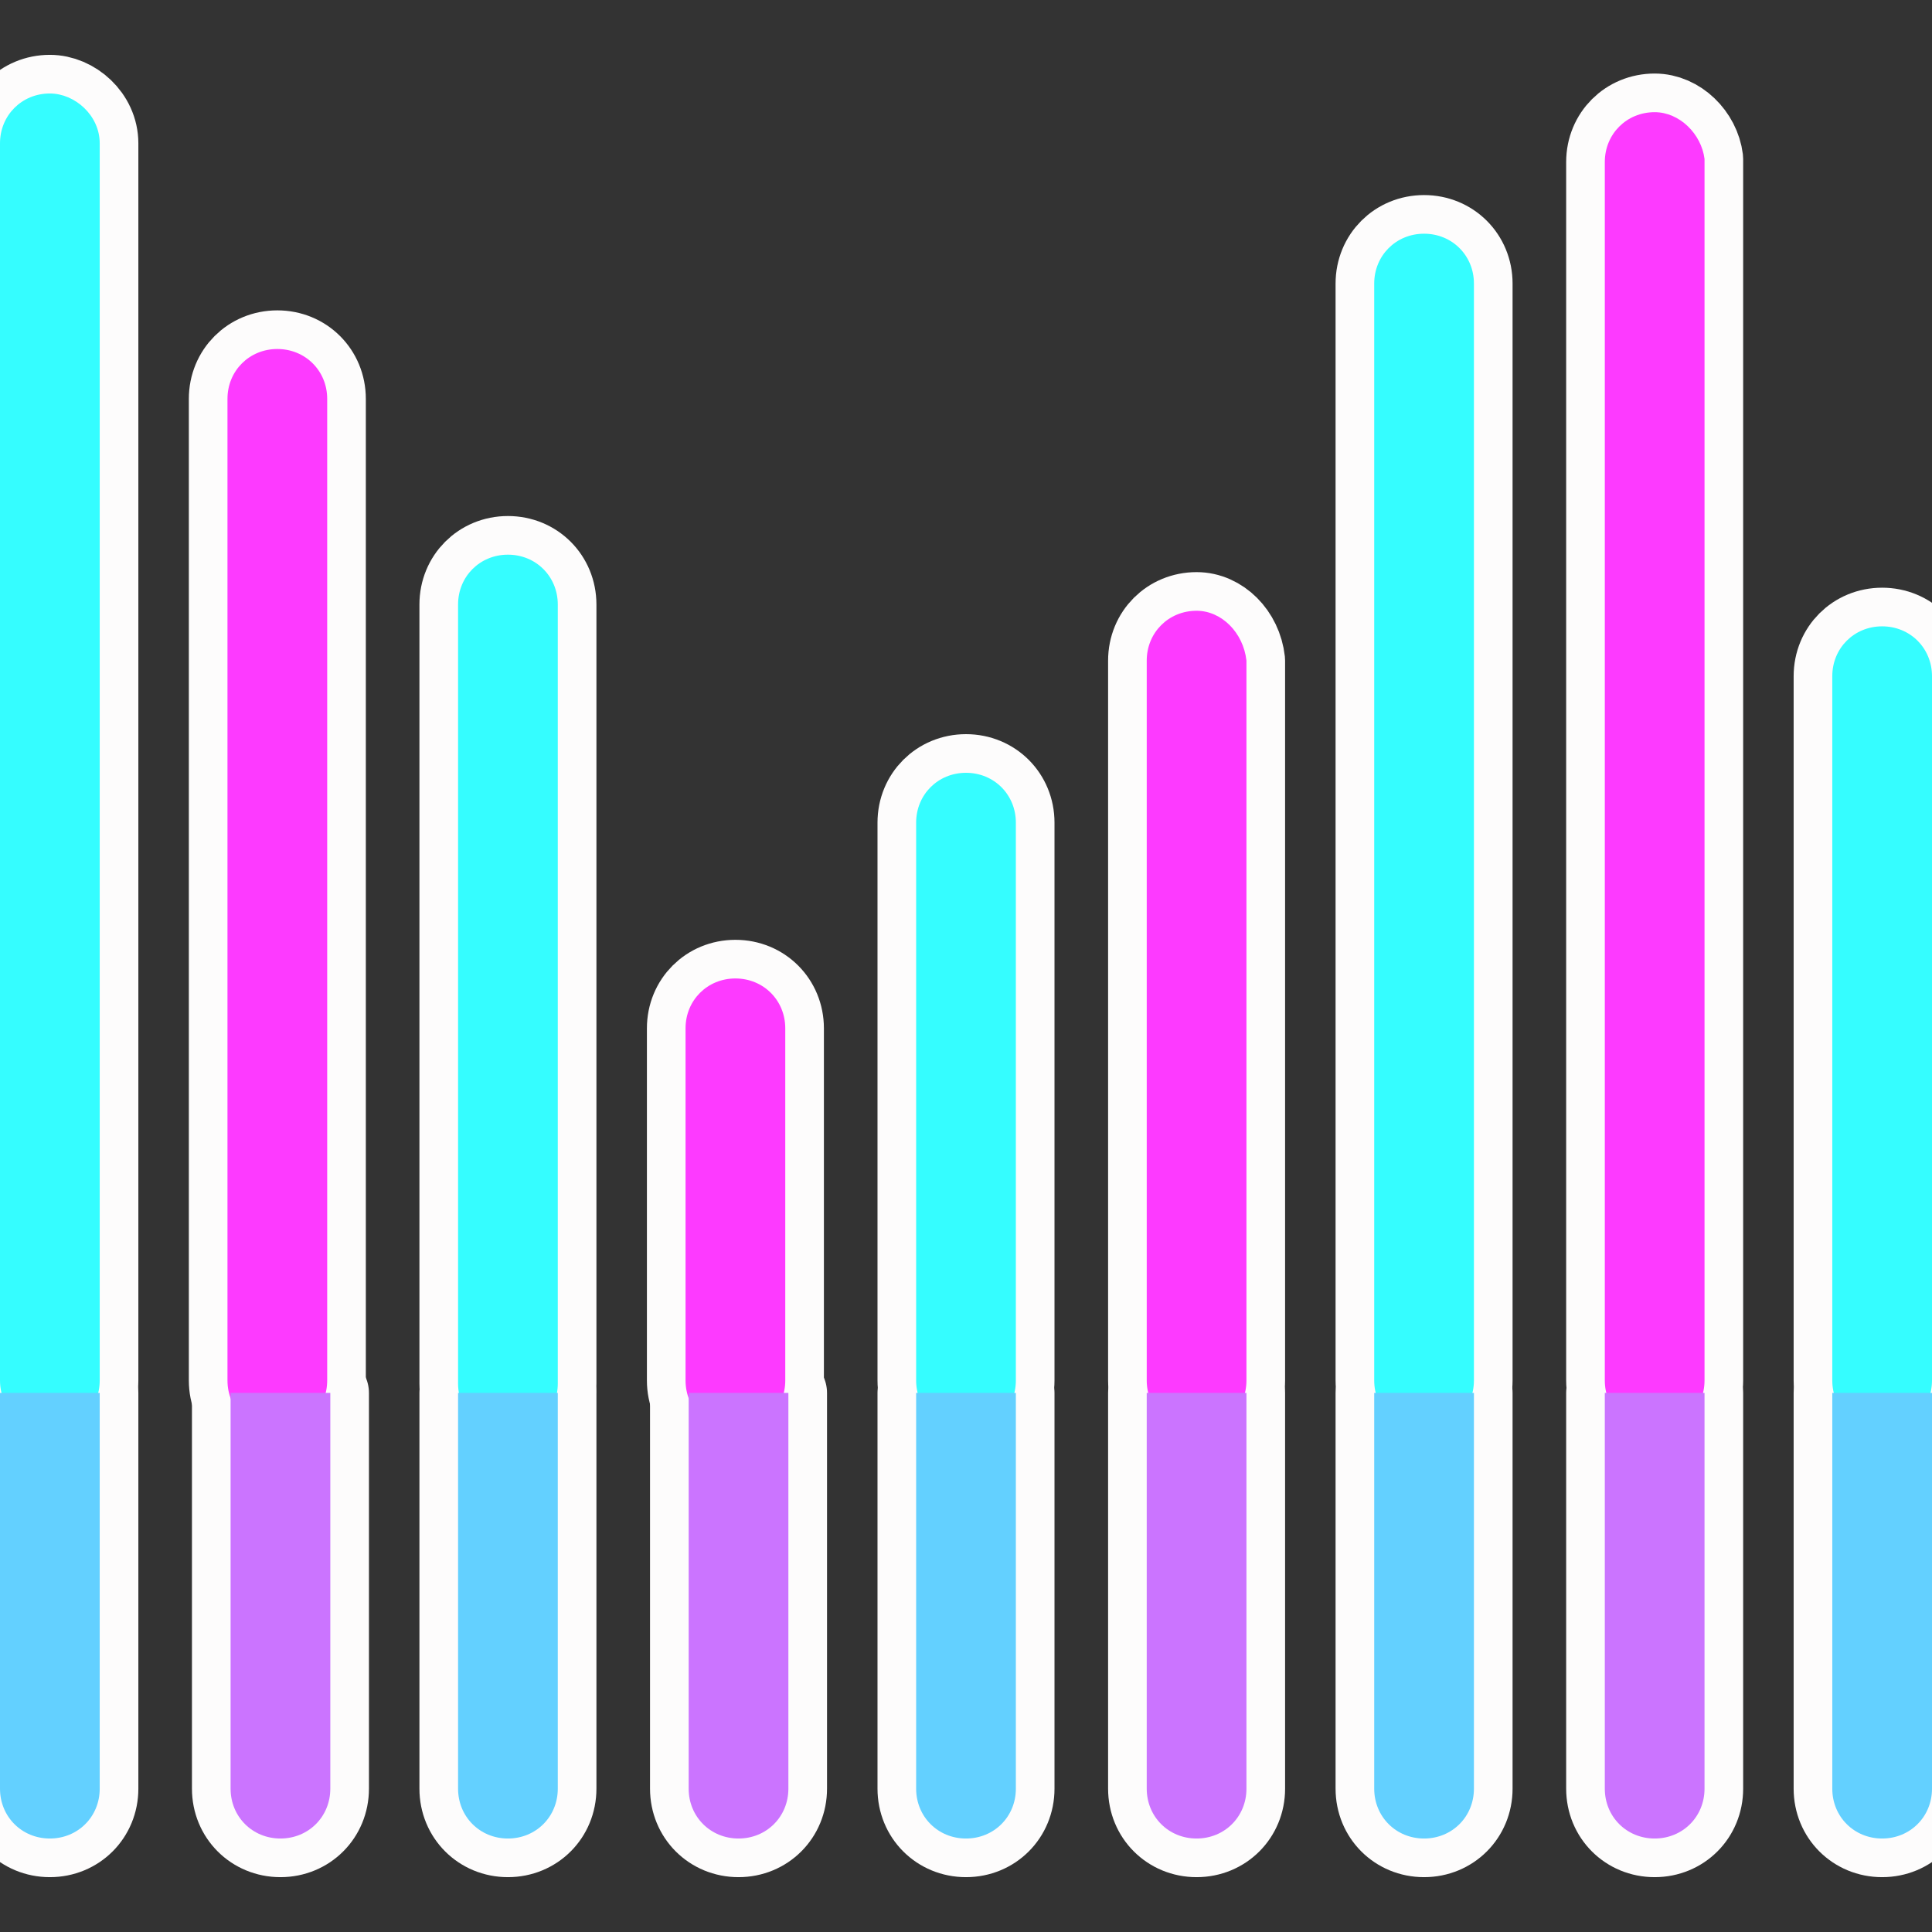 <!DOCTYPE svg PUBLIC "-//W3C//DTD SVG 1.1//EN" "http://www.w3.org/Graphics/SVG/1.1/DTD/svg11.dtd">
<!-- Uploaded to: SVG Repo, www.svgrepo.com, Transformed by: SVG Repo Mixer Tools -->
<svg height="800px" width="800px" version="1.1" id="Layer_1" xmlns="http://www.w3.org/2000/svg" xmlns:xlink="http://www.w3.org/1999/xlink" viewBox="0 0 496.00 496.00" xml:space="preserve" fill="#ffffff" stroke="#ffffff" stroke-width="0.005">
<rect x="0" y="0" width="496.00" height="496.00" fill="#333333" stroke="none"/>
<g id="SVGRepo_bgCarrier" stroke-width="0"/>
<g id="SVGRepo_tracerCarrier" stroke-linecap="round" stroke-linejoin="round" stroke="#fdfcfc" stroke-width="19.84"> <path style="fill:#35fdff;" d="M12.8,24C5.6,24,0,29.6,0,36.8v317.6c0,7.2,5.6,12.8,12.8,12.8s12.8-5.6,12.8-12.8V36.8 C25.6,29.6,19.2,24,12.8,24z"/> <path style="fill:#fd3aff;" d="M71.2,89.6c-7.2,0-12.8,5.6-12.8,12.8v252c0,7.2,5.6,12.8,12.8,12.8c7.2,0,12.8-5.6,12.8-12.8v-252 C84,95.2,78.4,89.6,71.2,89.6z"/> <path style="fill:#35fdff;" d="M130.4,142.4c-7.2,0-12.8,5.6-12.8,12.8v200c0,7.2,5.6,12.8,12.8,12.8s12.8-5.6,12.8-12.8v-200 C143.2,148,137.6,142.4,130.4,142.4z"/> <path style="fill:#fd3aff;" d="M188.8,251.2c-7.2,0-12.8,5.6-12.8,12.8v90.4c0,7.2,5.6,12.8,12.8,12.8s12.8-5.6,12.8-12.8V264 C201.6,256.8,196,251.2,188.8,251.2z"/> <path style="fill:#35fdff;" d="M248,198.4c-7.2,0-12.8,5.6-12.8,12.8v143.2c0,7.2,5.6,12.8,12.8,12.8c7.2,0,12.8-5.6,12.8-12.8 V211.2C260.8,204,255.2,198.4,248,198.4z"/> <path style="fill:#fd3aff;" d="M307.2,156.8c-7.2,0-12.8,5.6-12.8,12.8v184.8c0,7.2,5.6,12.8,12.8,12.8c7.2,0,12.8-5.6,12.8-12.8 V169.6C319.2,162.4,313.6,156.8,307.2,156.8z"/> <path style="fill:#35fdff;" d="M365.6,60c-7.2,0-12.8,5.6-12.8,12.8v281.6c0,7.2,5.6,12.8,12.8,12.8s12.8-5.6,12.8-12.8V72.8 C378.4,65.6,372.8,60,365.6,60z"/> <path style="fill:#fd3aff;" d="M424.8,28.8c-7.2,0-12.8,5.6-12.8,12.8v312.8c0,7.2,5.6,12.8,12.8,12.8c7.2,0,12.8-5.6,12.8-12.8 V40.8C436.8,34.4,431.2,28.8,424.8,28.8z"/> <path style="fill:#35fdff;" d="M483.2,160.8c-7.2,0-12.8,5.6-12.8,12.8v180.8c0,7.2,5.6,12.8,12.8,12.8s12.8-5.6,12.8-12.8V173.6 C496,166.4,490.4,160.8,483.2,160.8z"/> <path style="fill:#cb74ff;" d="M59.2,357.6v101.6c0,7.2,5.6,12.8,12.8,12.8c7.2,0,12.8-5.6,12.8-12.8V357.6H59.2z"/> <g> <path style="fill:#63d0ff;" d="M0,357.6v101.6c0,7.2,5.6,12.8,12.8,12.8s12.8-5.6,12.8-12.8V357.6H0z"/> <path style="fill:#63d0ff;" d="M117.6,357.6v101.6c0,7.2,5.6,12.8,12.8,12.8s12.8-5.6,12.8-12.8V357.6H117.6z"/> </g> <path style="fill:#cb74ff;" d="M176.8,357.6v101.6c0,7.2,5.6,12.8,12.8,12.8s12.8-5.6,12.8-12.8V357.6H176.8z"/> <path style="fill:#63d0ff;" d="M235.2,357.6v101.6c0,7.2,5.6,12.8,12.8,12.8c7.2,0,12.8-5.6,12.8-12.8V357.6H235.2z"/> <path style="fill:#cb74ff;" d="M294.4,357.6v101.6c0,7.2,5.6,12.8,12.8,12.8c7.2,0,12.8-5.6,12.8-12.8V357.6H294.4z"/> <path style="fill:#63d0ff;" d="M352.8,357.6v101.6c0,7.2,5.6,12.8,12.8,12.8s12.8-5.6,12.8-12.8V357.6H352.8z"/> <path style="fill:#cb74ff;" d="M412,357.6v101.6c0,7.2,5.6,12.8,12.8,12.8c7.2,0,12.8-5.6,12.8-12.8V357.6H412z"/> <path style="fill:#63d0ff;" d="M470.4,357.6v101.6c0,7.2,5.6,12.8,12.8,12.8s12.8-5.6,12.8-12.8V357.6H470.4z"/> </g>
<g id="SVGRepo_iconCarrier"> <path style="fill:#35fdff;" d="M12.8,24C5.6,24,0,29.6,0,36.8v317.6c0,7.2,5.6,12.8,12.8,12.8s12.8-5.6,12.8-12.8V36.8 C25.6,29.6,19.2,24,12.8,24z"/> <path style="fill:#fd3aff;" d="M71.2,89.6c-7.2,0-12.8,5.6-12.8,12.8v252c0,7.2,5.6,12.8,12.8,12.8c7.2,0,12.8-5.6,12.8-12.8v-252 C84,95.2,78.4,89.6,71.2,89.6z"/> <path style="fill:#35fdff;" d="M130.4,142.4c-7.2,0-12.8,5.6-12.8,12.8v200c0,7.2,5.6,12.8,12.8,12.8s12.8-5.6,12.8-12.8v-200 C143.2,148,137.6,142.4,130.4,142.4z"/> <path style="fill:#fd3aff;" d="M188.8,251.2c-7.2,0-12.8,5.6-12.8,12.8v90.4c0,7.2,5.6,12.8,12.8,12.8s12.8-5.6,12.8-12.8V264 C201.6,256.8,196,251.2,188.8,251.2z"/> <path style="fill:#35fdff;" d="M248,198.4c-7.2,0-12.8,5.6-12.8,12.8v143.2c0,7.2,5.6,12.8,12.8,12.8c7.2,0,12.8-5.6,12.8-12.8 V211.2C260.8,204,255.2,198.4,248,198.4z"/> <path style="fill:#fd3aff;" d="M307.2,156.8c-7.2,0-12.8,5.6-12.8,12.8v184.8c0,7.2,5.6,12.8,12.8,12.8c7.2,0,12.8-5.6,12.8-12.8 V169.6C319.2,162.4,313.6,156.8,307.2,156.8z"/> <path style="fill:#35fdff;" d="M365.6,60c-7.2,0-12.8,5.6-12.8,12.8v281.6c0,7.2,5.6,12.8,12.8,12.8s12.8-5.6,12.8-12.8V72.8 C378.4,65.6,372.8,60,365.6,60z"/> <path style="fill:#fd3aff;" d="M424.8,28.8c-7.2,0-12.8,5.6-12.8,12.8v312.8c0,7.2,5.6,12.8,12.8,12.8c7.2,0,12.8-5.6,12.8-12.8 V40.8C436.8,34.4,431.2,28.8,424.8,28.8z"/> <path style="fill:#35fdff;" d="M483.2,160.8c-7.2,0-12.8,5.6-12.8,12.8v180.8c0,7.2,5.6,12.8,12.8,12.8s12.8-5.6,12.8-12.8V173.6 C496,166.4,490.4,160.8,483.2,160.8z"/> <path style="fill:#cb74ff;" d="M59.2,357.6v101.6c0,7.2,5.6,12.8,12.8,12.8c7.2,0,12.8-5.6,12.8-12.8V357.6H59.2z"/> <g> <path style="fill:#63d0ff;" d="M0,357.6v101.6c0,7.2,5.6,12.8,12.8,12.8s12.8-5.6,12.8-12.8V357.6H0z"/> <path style="fill:#63d0ff;" d="M117.6,357.6v101.6c0,7.2,5.6,12.8,12.8,12.8s12.8-5.6,12.8-12.8V357.6H117.6z"/> </g> <path style="fill:#cb74ff;" d="M176.8,357.6v101.6c0,7.2,5.6,12.8,12.8,12.8s12.8-5.6,12.8-12.8V357.6H176.8z"/> <path style="fill:#63d0ff;" d="M235.2,357.6v101.6c0,7.2,5.6,12.8,12.8,12.8c7.2,0,12.8-5.6,12.8-12.8V357.6H235.2z"/> <path style="fill:#cb74ff;" d="M294.4,357.6v101.6c0,7.2,5.6,12.8,12.8,12.8c7.2,0,12.8-5.6,12.8-12.8V357.6H294.4z"/> <path style="fill:#63d0ff;" d="M352.8,357.6v101.6c0,7.2,5.6,12.8,12.8,12.8s12.8-5.6,12.8-12.8V357.6H352.8z"/> <path style="fill:#cb74ff;" d="M412,357.6v101.6c0,7.2,5.6,12.8,12.8,12.8c7.2,0,12.8-5.6,12.8-12.8V357.6H412z"/> <path style="fill:#63d0ff;" d="M470.4,357.6v101.6c0,7.2,5.6,12.8,12.8,12.8s12.8-5.6,12.8-12.8V357.6H470.4z"/> </g>
</svg>